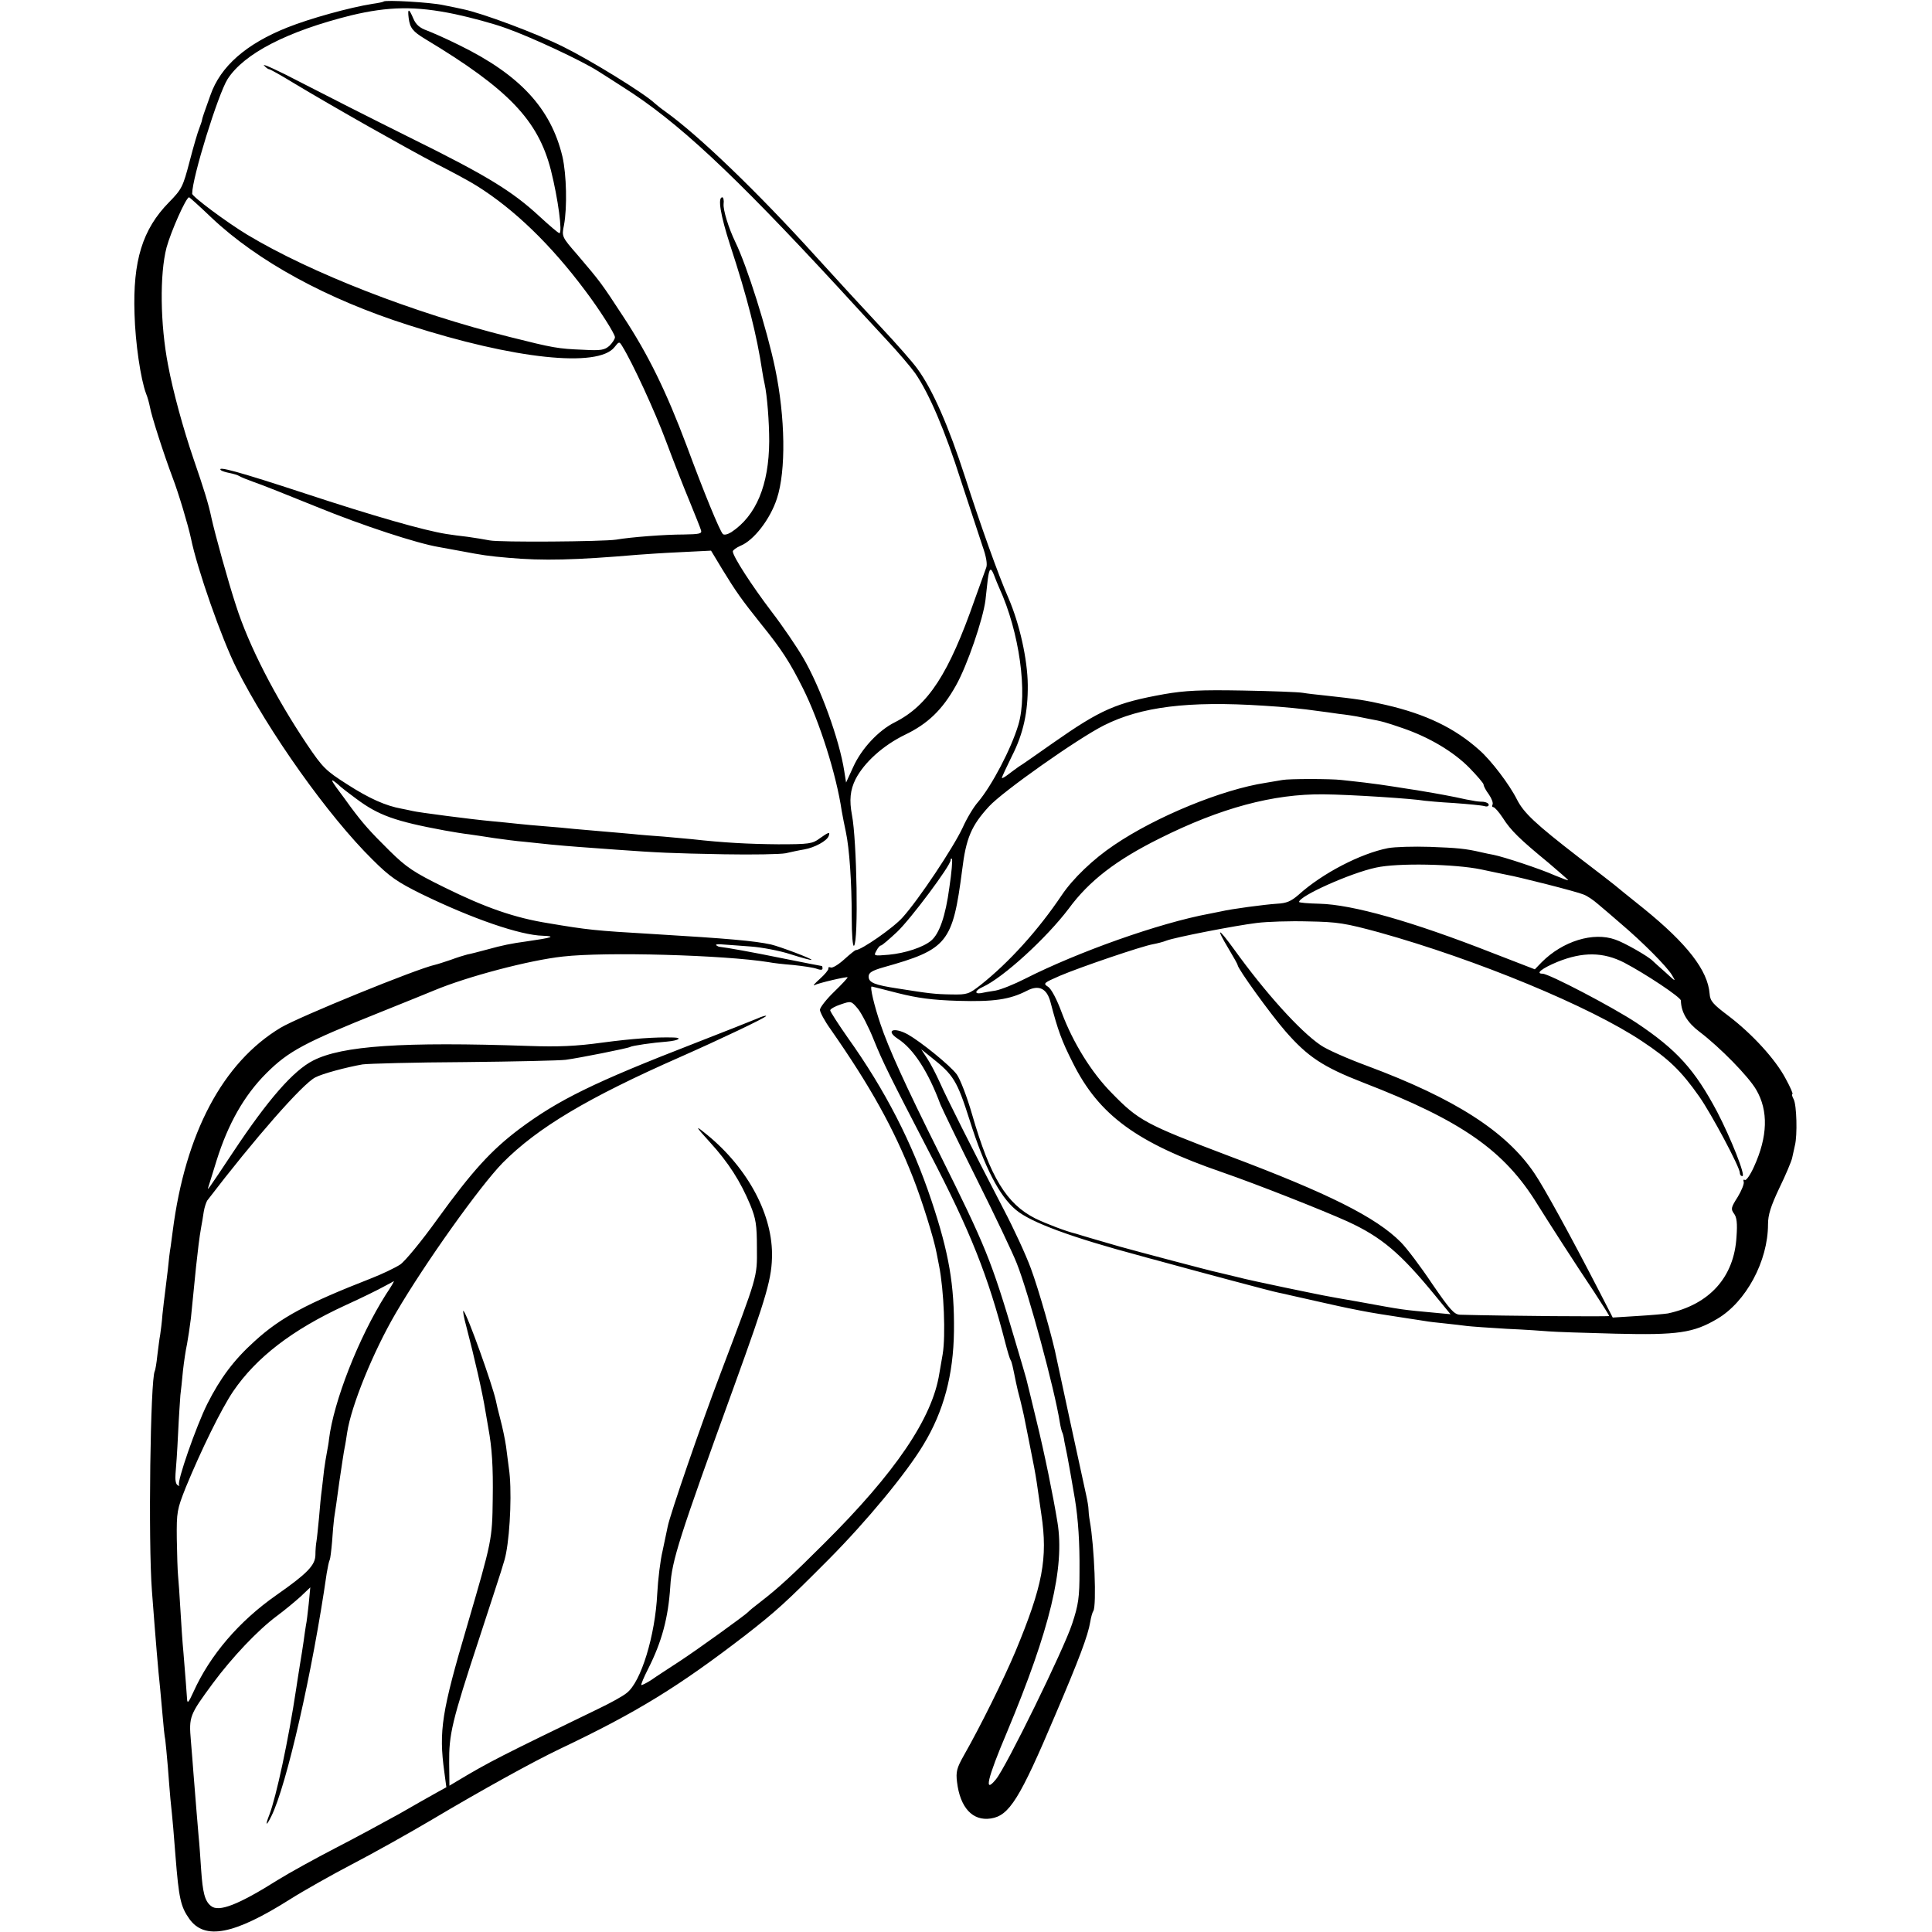 <?xml version="1.0" standalone="no"?>
<!DOCTYPE svg PUBLIC "-//W3C//DTD SVG 20010904//EN"
 "http://www.w3.org/TR/2001/REC-SVG-20010904/DTD/svg10.dtd">
<svg version="1.0" xmlns="http://www.w3.org/2000/svg"
 width="754pt" height="754pt" viewBox="0 0 754 754"
 preserveAspectRatio="xMidYMid meet">
<g transform="translate(0,754) scale(0.1,-0.1)"
fill="#000000" stroke="none">
<path d="M1497 7534 c-2 -2 -21 -6 -43 -9 -89 -14 -244 -57 -332 -92 -161 -64
-262 -152 -301 -265 -24 -66 -32 -90 -33 -98 0 -3 -5 -16 -10 -30 -6 -14 -23
-72 -38 -130 -26 -99 -30 -108 -81 -160 -103 -105 -141 -228 -134 -435 3 -113
24 -255 45 -311 6 -14 12 -37 15 -52 6 -35 55 -187 89 -277 23 -60 60 -184 71
-235 24 -119 120 -393 178 -508 124 -247 359 -578 531 -747 68 -68 98 -88 191
-134 197 -96 385 -161 474 -163 54 -2 34 -8 -64 -22 -59 -8 -94 -15 -155 -32
-30 -8 -64 -17 -76 -19 -12 -3 -41 -12 -65 -21 -24 -8 -51 -17 -60 -19 -71
-15 -534 -204 -604 -246 -226 -136 -372 -412 -421 -794 -2 -16 -6 -43 -8 -60
-3 -16 -8 -57 -11 -90 -4 -33 -9 -73 -11 -90 -2 -16 -7 -55 -10 -85 -2 -30 -7
-66 -9 -80 -3 -14 -7 -50 -11 -80 -3 -30 -8 -58 -10 -61 -17 -30 -26 -664 -11
-859 15 -197 24 -306 32 -380 2 -25 7 -74 10 -110 3 -36 7 -76 10 -90 2 -14 6
-61 10 -105 3 -44 8 -100 10 -125 9 -85 14 -145 20 -225 13 -164 20 -196 54
-244 60 -84 175 -61 392 76 52 33 162 95 244 138 83 43 222 121 310 173 195
116 396 227 501 277 301 143 463 243 724 444 118 92 155 125 325 296 145 146
302 335 369 447 79 130 117 273 119 443 2 178 -19 304 -88 510 -75 225 -180
430 -327 636 -37 53 -68 101 -68 106 0 5 19 16 41 23 41 14 41 14 68 -18 14
-18 42 -72 61 -120 36 -89 62 -141 218 -442 160 -307 229 -482 296 -743 8 -31
17 -61 20 -65 5 -8 8 -23 21 -87 3 -16 11 -48 17 -70 5 -22 12 -49 14 -60 2
-11 11 -54 19 -95 22 -110 24 -121 31 -165 3 -22 11 -78 18 -125 26 -172 5
-280 -101 -535 -45 -107 -137 -293 -202 -407 -27 -48 -31 -63 -26 -103 12
-100 61 -153 132 -142 72 11 113 77 251 403 93 218 128 310 137 365 3 18 8 36
12 42 13 21 4 253 -14 352 -3 17 -5 37 -5 45 0 8 -4 33 -9 55 -21 94 -111 512
-115 531 -14 74 -71 274 -101 354 -19 52 -67 156 -106 230 -125 241 -222 434
-249 495 -15 33 -37 76 -50 95 l-23 35 40 -32 c86 -68 100 -90 149 -244 58
-184 116 -297 181 -351 58 -49 219 -108 485 -179 25 -7 50 -14 55 -15 164 -45
466 -126 485 -129 14 -3 34 -7 45 -10 54 -12 203 -46 225 -50 14 -3 36 -7 50
-10 39 -8 110 -19 189 -31 25 -4 54 -8 65 -10 10 -2 44 -6 75 -9 31 -3 70 -8
86 -10 17 -2 86 -7 155 -11 69 -3 143 -8 165 -10 22 -2 139 -6 260 -9 243 -6
304 3 397 58 112 66 198 225 198 369 0 37 11 71 44 141 25 51 47 104 50 117 3
14 8 36 11 50 10 39 7 158 -5 180 -6 11 -8 20 -5 20 4 0 -8 27 -26 60 -40 76
-131 175 -223 245 -61 46 -72 58 -74 87 -7 91 -88 195 -257 332 -55 44 -107
86 -115 93 -8 7 -71 55 -140 108 -168 130 -213 172 -240 225 -29 58 -101 153
-147 193 -96 86 -209 140 -365 176 -78 18 -111 23 -240 37 -29 3 -66 7 -83 10
-16 3 -122 7 -235 9 -165 3 -225 0 -306 -14 -189 -34 -248 -60 -435 -191 -63
-44 -122 -86 -133 -92 -10 -7 -29 -21 -42 -31 -13 -10 -24 -16 -24 -13 0 4 18
42 39 85 45 88 63 173 62 278 -1 100 -32 238 -75 338 -39 88 -112 293 -169
471 -65 201 -127 343 -187 425 -17 24 -82 98 -143 163 -105 113 -131 141 -253
275 -228 252 -458 473 -588 566 -16 11 -34 26 -41 32 -41 39 -249 167 -356
220 -106 53 -318 132 -392 147 -12 3 -47 10 -77 16 -50 11 -226 21 -233 14z
m278 -49 c61 -13 151 -37 200 -55 99 -35 293 -126 358 -167 23 -15 67 -42 97
-62 214 -135 428 -335 840 -781 58 -63 142 -155 188 -204 46 -49 97 -109 114
-133 55 -80 117 -226 178 -418 34 -104 72 -219 84 -255 15 -42 20 -72 15 -85
-4 -11 -24 -67 -45 -125 -101 -289 -181 -413 -312 -479 -64 -32 -130 -103
-162 -174 l-28 -61 -7 44 c-19 124 -94 329 -160 442 -25 43 -80 124 -123 180
-79 104 -152 217 -152 236 0 5 14 15 30 22 52 21 116 104 142 184 36 109 33
317 -7 509 -32 153 -109 397 -155 492 -27 56 -48 125 -46 149 2 14 -1 26 -5
26 -19 0 -7 -70 30 -185 68 -207 105 -354 126 -495 2 -14 6 -35 9 -48 10 -45
18 -148 18 -224 -1 -171 -51 -291 -148 -355 -15 -9 -28 -12 -33 -7 -13 14 -74
163 -141 344 -80 213 -150 356 -248 505 -85 130 -87 133 -178 240 -62 71 -62
72 -53 116 13 69 10 198 -6 268 -45 188 -166 319 -403 435 -48 24 -105 49
-126 57 -28 10 -43 23 -53 47 -17 40 -23 41 -18 1 5 -38 16 -52 64 -81 326
-196 441 -317 491 -512 28 -111 46 -246 33 -246 -5 1 -39 30 -78 66 -106 98
-205 159 -505 307 -151 75 -344 173 -429 217 -84 44 -148 73 -141 65 7 -8 16
-15 20 -15 4 0 47 -24 96 -54 158 -95 436 -252 556 -315 65 -33 137 -72 160
-87 145 -91 287 -228 421 -407 56 -74 117 -170 117 -183 0 -7 -10 -22 -21 -33
-19 -17 -33 -20 -103 -16 -99 4 -116 7 -287 50 -377 94 -776 250 -1024 399
-81 49 -215 149 -215 160 0 63 101 388 138 447 64 100 233 187 482 249 146 35
252 37 405 5z m-949 -795 c180 -170 451 -318 769 -419 413 -133 739 -167 803
-86 18 23 19 23 31 3 39 -63 126 -251 170 -369 28 -75 69 -180 92 -235 22 -54
43 -106 45 -114 4 -13 -7 -15 -68 -16 -72 0 -205 -10 -263 -20 -53 -8 -457
-11 -494 -3 -20 4 -58 10 -86 14 -27 3 -65 8 -83 11 -88 14 -284 70 -551 158
-259 85 -347 109 -329 91 3 -3 18 -8 34 -11 15 -3 32 -8 38 -12 6 -4 31 -14
56 -23 25 -8 135 -52 246 -97 181 -74 393 -143 477 -157 18 -3 55 -10 82 -15
90 -17 109 -20 190 -27 134 -12 259 -9 505 12 25 2 99 7 165 10 l120 6 44 -73
c52 -85 75 -118 151 -213 81 -100 113 -150 164 -252 64 -128 130 -335 151
-478 4 -22 11 -59 16 -81 14 -65 23 -197 23 -331 0 -72 4 -119 9 -114 18 18
11 413 -8 510 -11 58 -7 98 14 140 34 66 108 132 192 173 90 43 147 98 200
193 44 78 106 260 115 333 3 26 7 62 9 81 6 45 12 49 25 15 6 -16 15 -38 20
-49 78 -170 112 -410 74 -535 -28 -93 -103 -236 -157 -300 -17 -19 -44 -64
-60 -100 -37 -79 -171 -280 -234 -350 -36 -41 -162 -128 -183 -128 -3 0 -23
-16 -45 -36 -22 -20 -45 -34 -52 -32 -7 3 -12 1 -10 -4 1 -5 -14 -23 -33 -40
-19 -17 -29 -28 -22 -25 17 9 126 34 130 31 1 -2 -22 -27 -53 -57 -30 -29 -55
-61 -55 -70 0 -9 18 -43 41 -75 157 -225 247 -388 322 -579 34 -86 82 -239 92
-294 3 -14 7 -37 10 -51 19 -96 26 -273 14 -345 -4 -22 -10 -56 -13 -75 -27
-174 -171 -387 -451 -665 -123 -123 -179 -174 -245 -225 -25 -19 -47 -37 -50
-41 -10 -11 -195 -145 -270 -194 -41 -27 -91 -59 -109 -72 -19 -12 -37 -21
-38 -19 -2 2 10 31 27 64 53 105 78 198 86 321 6 101 34 188 249 781 130 359
148 423 148 517 -1 165 -104 348 -268 476 -32 26 -28 18 25 -40 74 -81 120
-154 158 -245 22 -54 26 -78 26 -168 1 -117 4 -104 -142 -490 -77 -202 -197
-551 -206 -597 -3 -15 -12 -58 -20 -95 -9 -37 -18 -112 -21 -168 -8 -163 -63
-344 -119 -387 -14 -12 -63 -39 -109 -61 -382 -185 -426 -207 -553 -283 l-30
-18 -1 88 c-1 113 10 161 117 486 92 282 99 301 105 333 17 88 23 254 11 332
-2 19 -8 58 -11 85 -4 28 -14 75 -22 105 -8 30 -16 64 -18 75 -14 63 -110 332
-126 349 -4 4 1 -25 12 -65 30 -115 62 -253 74 -329 4 -25 9 -53 11 -64 14
-76 19 -150 17 -276 -2 -159 -3 -163 -100 -495 -99 -335 -111 -410 -89 -570
l8 -60 -38 -21 c-22 -12 -87 -49 -146 -83 -60 -33 -172 -94 -250 -134 -79 -41
-179 -96 -224 -124 -154 -97 -231 -127 -261 -101 -24 19 -32 53 -38 141 -3 45
-7 105 -10 132 -4 45 -10 121 -20 245 -2 25 -6 82 -10 126 -8 95 -6 100 86
225 75 101 174 206 249 262 30 22 72 57 93 76 l38 36 -6 -63 c-4 -35 -8 -73
-11 -85 -2 -12 -6 -39 -9 -62 -3 -22 -10 -65 -15 -95 -5 -30 -11 -71 -14 -90
-30 -200 -78 -423 -105 -493 -17 -43 -12 -46 8 -5 59 118 161 565 216 948 4
24 9 48 12 53 2 4 6 35 9 70 2 34 6 76 8 92 3 17 12 80 20 140 9 61 18 121 21
135 3 13 7 41 10 60 16 104 101 314 190 466 114 195 328 495 417 586 136 137
332 254 693 413 154 68 335 154 335 160 0 3 -17 -2 -37 -11 -21 -9 -128 -51
-238 -94 -397 -154 -535 -222 -688 -336 -110 -83 -184 -164 -320 -352 -61 -85
-126 -164 -145 -177 -20 -13 -72 -38 -116 -55 -248 -97 -350 -151 -452 -244
-81 -73 -134 -144 -185 -245 -43 -86 -120 -306 -110 -317 3 -4 1 -4 -6 0 -7 4
-10 22 -8 44 2 20 7 91 10 157 3 66 8 134 9 150 2 17 7 59 10 95 4 36 11 83
16 105 4 22 11 67 15 100 3 33 8 78 10 100 2 22 7 67 10 100 7 65 13 116 20
155 3 14 7 41 10 60 3 19 10 39 14 45 185 242 371 454 421 480 28 15 122 40
185 51 22 3 201 8 398 9 197 2 374 6 395 9 53 7 243 45 251 50 7 5 90 17 144
21 45 4 62 15 26 16 -72 2 -158 -4 -279 -20 -101 -14 -172 -17 -285 -13 -494
17 -730 1 -843 -57 -77 -39 -176 -152 -312 -357 -99 -149 -104 -156 -96 -134
2 8 17 53 31 100 45 144 108 255 194 341 87 87 149 120 446 239 99 40 194 78
210 85 129 54 372 118 502 132 167 19 628 6 803 -22 14 -3 56 -8 95 -11 38 -4
80 -10 93 -15 13 -5 22 -5 22 1 0 6 -1 10 -3 10 -2 0 -68 13 -148 29 -122 25
-223 43 -251 46 -3 0 -9 3 -13 6 -3 4 9 5 27 3 18 -1 67 -5 109 -8 41 -3 111
-16 154 -30 44 -14 80 -24 82 -22 4 4 -124 52 -158 60 -65 14 -163 23 -464 41
-223 13 -251 16 -405 42 -132 21 -246 61 -406 140 -120 59 -148 78 -214 143
-77 76 -104 107 -151 170 -14 19 -38 53 -55 75 -20 28 -23 35 -9 25 11 -8 22
-18 25 -21 3 -3 30 -24 60 -46 87 -65 151 -88 345 -124 33 -6 76 -13 95 -15
19 -3 64 -9 100 -15 36 -5 88 -12 115 -14 28 -3 75 -8 105 -11 30 -3 78 -7
105 -9 28 -2 95 -7 150 -11 167 -12 212 -14 421 -18 111 -2 219 0 240 4 22 5
54 12 73 15 40 7 88 33 95 52 7 18 0 16 -35 -9 -28 -21 -41 -23 -162 -23 -116
1 -212 6 -337 20 -19 2 -69 6 -110 10 -41 3 -95 7 -120 10 -25 2 -76 7 -115
10 -38 3 -90 8 -115 10 -25 3 -74 7 -110 10 -36 3 -85 7 -110 10 -25 3 -70 7
-100 10 -78 7 -292 35 -310 40 -8 2 -28 6 -43 9 -61 11 -125 39 -212 95 -83
53 -95 64 -157 156 -124 185 -227 385 -277 542 -30 91 -82 279 -96 343 -11 53
-29 111 -70 230 -40 117 -80 263 -99 365 -31 160 -33 355 -6 459 17 62 76 196
88 196 2 0 42 -36 88 -80z m4104 -1904 c82 -5 153 -12 215 -21 17 -2 53 -7 80
-11 28 -3 59 -8 70 -10 11 -2 31 -6 45 -9 55 -10 68 -14 135 -37 102 -35 197
-91 260 -155 30 -31 55 -60 55 -65 0 -6 9 -23 21 -39 11 -16 17 -33 14 -39 -3
-5 -2 -10 3 -10 5 0 22 -19 37 -42 31 -49 66 -83 178 -175 42 -36 77 -66 77
-68 0 -2 -24 7 -53 19 -53 24 -198 72 -239 80 -13 2 -34 7 -48 10 -60 14 -92
17 -200 21 -63 2 -136 0 -163 -5 -107 -21 -256 -98 -349 -182 -30 -26 -47 -33
-85 -35 -46 -3 -176 -20 -218 -30 -11 -2 -31 -6 -45 -9 -195 -36 -513 -149
-720 -254 -41 -21 -93 -42 -115 -46 -22 -3 -48 -8 -57 -10 -27 -4 -22 11 7 24
81 37 249 191 336 306 80 109 186 190 355 274 238 119 443 174 639 172 107 -1
350 -17 395 -25 8 -1 60 -6 115 -9 55 -4 108 -9 118 -12 9 -3 17 -1 17 5 0 6
-10 11 -22 12 -13 0 -30 2 -38 4 -8 1 -40 7 -70 14 -65 13 -103 19 -150 27
-19 3 -60 9 -90 14 -30 5 -82 12 -115 16 -33 4 -73 8 -90 10 -41 5 -205 5
-230 0 -11 -2 -40 -7 -65 -11 -170 -26 -427 -131 -592 -243 -82 -55 -161 -131
-204 -195 -92 -137 -206 -263 -317 -351 -46 -36 -52 -38 -113 -37 -67 1 -89 4
-209 23 -92 14 -115 23 -115 47 0 15 13 23 58 36 250 70 270 95 307 380 15
124 36 173 105 248 53 58 345 264 448 316 145 73 329 96 622 77z m-1225 -710
c-15 -112 -39 -180 -71 -207 -31 -26 -101 -49 -165 -55 -59 -5 -60 -5 -49 15
6 12 14 21 18 21 4 0 32 24 63 53 53 50 209 259 209 280 0 6 2 8 5 5 3 -3 -1
-53 -10 -112z m2075 71 c41 -9 86 -18 100 -21 46 -8 275 -66 300 -77 14 -5 39
-22 56 -37 18 -15 58 -49 90 -77 86 -73 178 -166 199 -200 17 -28 15 -27 -25
10 -25 22 -47 42 -50 45 -16 17 -112 72 -146 83 -86 31 -205 -6 -287 -88 l-27
-28 -168 65 c-311 122 -544 188 -673 191 -43 1 -79 4 -79 7 0 23 201 113 300
134 85 19 309 14 410 -7z m-397 -246 c380 -106 823 -289 1026 -425 104 -69
152 -115 223 -216 47 -67 158 -275 158 -297 0 -7 4 -13 10 -13 14 0 -45 148
-98 250 -88 166 -158 243 -315 348 -92 61 -342 192 -367 192 -29 0 -2 21 58
46 99 40 179 39 261 -3 82 -43 221 -135 221 -148 1 -46 25 -86 73 -122 79 -60
191 -174 221 -226 48 -82 45 -183 -9 -301 -14 -31 -30 -54 -35 -51 -6 3 -7 0
-5 -7 3 -7 -8 -34 -23 -59 -26 -41 -28 -47 -15 -65 11 -14 14 -38 10 -91 -9
-157 -105 -264 -268 -299 -13 -2 -67 -7 -119 -10 l-96 -6 -53 103 c-115 223
-216 406 -252 459 -110 164 -312 293 -653 420 -76 28 -158 64 -182 81 -81 55
-216 205 -337 373 -64 88 -74 90 -22 3 19 -32 35 -60 35 -63 0 -14 127 -190
186 -258 87 -100 147 -140 304 -201 385 -149 551 -265 680 -475 43 -69 145
-228 222 -343 32 -49 58 -90 58 -93 0 -3 -398 0 -582 5 -23 1 -39 19 -109 121
-44 66 -99 139 -122 162 -96 97 -281 190 -672 337 -324 123 -351 137 -457 246
-78 79 -150 195 -194 312 -19 52 -41 94 -54 102 -20 13 -17 15 47 43 80 34
321 116 363 123 16 3 40 9 52 14 34 13 270 59 353 69 39 5 129 8 200 6 117 -2
145 -7 278 -43z m-1878 -237 c76 -19 133 -27 235 -30 139 -4 200 5 267 39 47
25 79 10 93 -45 29 -110 43 -149 87 -236 102 -204 249 -312 583 -427 136 -47
394 -149 489 -192 133 -61 207 -124 342 -289 l60 -73 -43 4 c-160 15 -130 11
-323 46 -133 23 -120 21 -280 54 -71 15 -157 33 -190 42 -33 8 -67 16 -75 18
-22 4 -327 85 -380 100 -25 7 -70 20 -100 29 -30 9 -62 18 -70 21 -39 9 -119
40 -160 60 -112 57 -175 160 -246 405 -20 70 -47 139 -60 157 -27 36 -140 127
-191 156 -55 30 -89 16 -39 -17 61 -39 119 -129 166 -256 8 -19 71 -150 141
-290 70 -140 141 -289 157 -330 47 -118 148 -493 168 -620 3 -19 8 -38 10 -41
2 -3 6 -19 8 -35 3 -16 8 -40 11 -54 5 -26 20 -110 30 -170 13 -79 19 -171 18
-283 0 -101 -4 -130 -29 -205 -31 -96 -258 -560 -297 -606 -48 -59 -35 0 43
184 168 402 226 642 197 819 -17 104 -50 267 -83 401 -19 80 -37 152 -39 160
-2 8 -22 76 -44 150 -92 312 -115 367 -293 725 -135 270 -201 416 -232 509
-24 71 -42 146 -34 146 2 0 48 -12 103 -26z m-1999 -1176 c-107 -169 -204
-418 -222 -565 -1 -12 -5 -34 -8 -50 -3 -15 -8 -46 -11 -68 -2 -22 -7 -57 -9
-78 -3 -21 -8 -71 -11 -111 -4 -40 -8 -81 -10 -92 -2 -10 -4 -34 -4 -53 -1
-40 -32 -72 -152 -156 -146 -102 -259 -234 -324 -378 -19 -42 -24 -47 -25 -27
-2 31 -6 82 -14 180 -4 41 -9 118 -12 170 -3 52 -7 111 -9 130 -2 19 -4 85 -5
145 -1 105 1 114 35 200 60 146 139 307 185 375 90 132 230 240 436 335 66 30
135 64 154 75 19 10 36 19 37 20 2 0 -12 -24 -31 -52z"/>
</g>
</svg>
